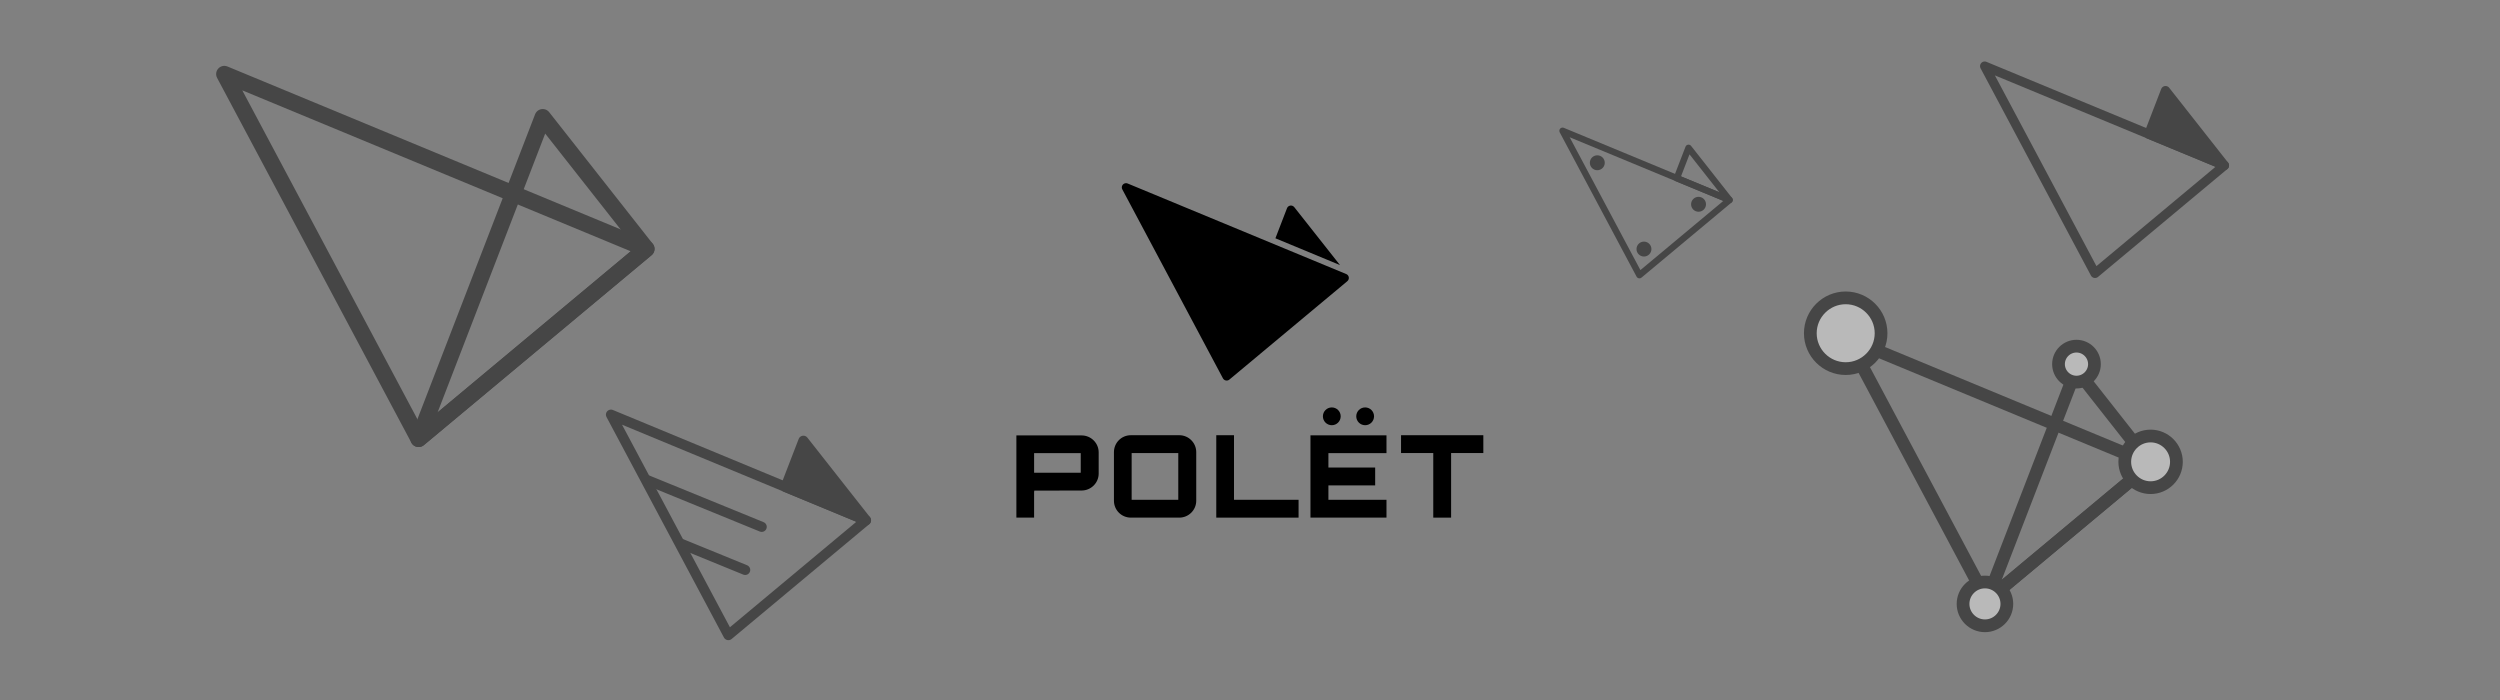 <?xml version="1.0" encoding="UTF-8"?> <svg xmlns="http://www.w3.org/2000/svg" xmlns:xlink="http://www.w3.org/1999/xlink" version="1.1" id="Слой_1" x="0px" y="0px" viewBox="0 0 2023.94 566.93" style="enable-background:new 0 0 2023.94 566.93;" xml:space="preserve"><rect x="0" y="0" width="2023.94" height="566.93" fill="#808080" stroke="none"/> <style type="text/css"> .st0{fill-rule:evenodd;clip-rule:evenodd;} .st1{opacity:0.45;} .st2{fill-rule:evenodd;clip-rule:evenodd;fill:none;stroke:#000000;stroke-width:10.309;stroke-linecap:round;stroke-linejoin:round;stroke-miterlimit:22.926;} .st3{fill-rule:evenodd;clip-rule:evenodd;fill:#FFFFFF;stroke:#000000;stroke-width:10.309;stroke-miterlimit:22.926;} .st4{fill-rule:evenodd;clip-rule:evenodd;fill:#FFFFFF;stroke:#000000;stroke-width:10.309;stroke-miterlimit:22.926;} .st5{fill-rule:evenodd;clip-rule:evenodd;fill:#FFFFFF;stroke:#000000;stroke-width:10.309;stroke-miterlimit:22.926;} .st6{fill-rule:evenodd;clip-rule:evenodd;fill:none;stroke:#000000;stroke-width:13.254;stroke-linecap:round;stroke-linejoin:round;stroke-miterlimit:22.926;} .st7{fill-rule:evenodd;clip-rule:evenodd;fill:none;stroke:#000000;stroke-width:7.529;stroke-linecap:round;stroke-linejoin:round;stroke-miterlimit:22.926;} .st8{fill-rule:evenodd;clip-rule:evenodd;stroke:#000000;stroke-width:7.529;stroke-linecap:round;stroke-linejoin:round;stroke-miterlimit:22.926;} .st9{fill-rule:evenodd;clip-rule:evenodd;fill:none;stroke:#000000;stroke-width:8.178;stroke-linecap:round;stroke-linejoin:round;stroke-miterlimit:22.926;} .st10{fill-rule:evenodd;clip-rule:evenodd;stroke:#000000;stroke-width:8.178;stroke-linecap:round;stroke-linejoin:round;stroke-miterlimit:22.926;} .st11{fill-rule:evenodd;clip-rule:evenodd;fill:none;stroke:#000000;stroke-width:8.178;stroke-linecap:round;stroke-miterlimit:22.926;} .st12{fill-rule:evenodd;clip-rule:evenodd;fill:none;stroke:#000000;stroke-width:8.177;stroke-linecap:round;stroke-miterlimit:22.926;} .st13{fill-rule:evenodd;clip-rule:evenodd;fill:none;stroke:#000000;stroke-width:5.243;stroke-linecap:round;stroke-linejoin:round;stroke-miterlimit:22.926;} </style> <g> <path class="st0" d="M990.06,306.29L908.6,153.33c-0.89-1.67-0.26-3.74,1.41-4.63c0.94-0.5,2-0.52,2.91-0.15l176.95,73.31 c1.75,0.72,2.58,2.72,1.86,4.47c-0.24,0.58-0.62,1.07-1.09,1.42l-95.37,79.55c-1.45,1.21-3.61,1.01-4.81-0.44 C990.3,306.69,990.17,306.49,990.06,306.29L990.06,306.29z M1032.54,192.91l52.28,21.69l-37.01-46.89l-0.01,0 c-0.37-0.47-0.86-0.85-1.46-1.08c-1.76-0.68-3.74,0.2-4.42,1.96L1032.54,192.91z"></path> <g> <polygon class="st0" points="1134.25,352.34 1134.25,366.77 1160.34,366.77 1160.34,419.06 1174.78,419.06 1174.78,366.77 1200.87,366.77 1200.87,352.34 "></polygon> <polygon class="st0" points="984.67,419.06 1051.29,419.06 1051.29,404.62 999.01,404.62 999.01,352.34 984.67,352.34 "></polygon> <path class="st0" d="M916.16,366.77h37.75v37.85h-37.75V366.77L916.16,366.77z M915.51,352.34c-7.59,0-13.69,6.11-13.69,13.7 v39.33c0,7.59,6.11,13.69,13.69,13.69h39.24c7.49,0,13.7-6.11,13.7-13.69v-39.33c0-7.59-6.2-13.7-13.7-13.7H915.51z"></path> <path class="st0" d="M837.19,366.87h37.75v15.82h-37.75V366.87L837.19,366.87z M822.84,352.52v66.53h14.34v-21.38 c0.09,0.09,0.28,0.09,0.28,0.09c0-0.37-0.09-0.56-0.28-0.56l38.49-0.09c7.59,0,13.79-6.2,13.79-13.69v-17.21 c0-7.5-6.2-13.7-13.79-13.7H822.84z"></path> <path class="st0" d="M1078.19,329.84c3.98,0,7.2,3.22,7.2,7.2s-3.22,7.2-7.2,7.2c-3.98,0-7.2-3.22-7.2-7.2 S1074.21,329.84,1078.19,329.84L1078.19,329.84z M1105.19,329.84c3.98,0,7.2,3.22,7.2,7.2s-3.22,7.2-7.2,7.2s-7.2-3.22-7.2-7.2 S1101.22,329.84,1105.19,329.84L1105.19,329.84z M1122.46,352.43h-61.54v66.62h61.54v-14.44h-47.01v-11.66h37.85v-14.44h-37.85 v-11.66h47.01V352.43z"></path> </g> </g> <g class="st1"> <g> <polygon class="st2" points="1608.6,486.08 1495.59,273.88 1741.07,375.58 "></polygon> <polygon class="st2" points="1608.6,486.08 1680.8,298.99 1741.07,375.58 "></polygon> </g> <path class="st3" d="M1494.23,298.42c15.77,0,28.64-12.87,28.64-28.64c0-15.77-12.87-28.64-28.64-28.64s-28.64,12.87-28.64,28.64 C1465.59,285.56,1478.45,298.42,1494.23,298.42z"></path> <path class="st4" d="M1681.07,309.34c8.01,0,14.55-6.54,14.55-14.55c0-8.01-6.54-14.55-14.55-14.55c-8.01,0-14.55,6.53-14.55,14.55 C1666.52,302.8,1673.05,309.34,1681.07,309.34z"></path> <path class="st5" d="M1606.97,506.63c9.77,0,17.73-7.96,17.73-17.73s-7.96-17.73-17.73-17.73c-9.77,0-17.73,7.96-17.73,17.73 S1597.2,506.63,1606.97,506.63z"></path> <path class="st5" d="M1741.07,394.8c11.52,0,20.91-9.39,20.91-20.91c0-11.52-9.39-20.91-20.91-20.91 c-11.52,0-20.91,9.39-20.91,20.91C1720.16,385.4,1729.55,394.8,1741.07,394.8z"></path> </g> <g class="st1"> <polygon class="st6" points="338.89,355.29 181.61,59.95 523.27,201.5 "></polygon> <polygon class="st6" points="338.89,355.29 439.38,94.9 523.27,201.5 "></polygon> </g> <g class="st1"> <polygon class="st7" points="1696.09,221.3 1606.75,53.54 1800.82,133.94 "></polygon> <polygon class="st8" points="1739.57,108.64 1753.17,73.39 1800.82,133.94 "></polygon> </g> <g class="st1"> <polygon class="st9" points="589.68,514.18 494.62,335.69 701.1,421.23 "></polygon> <polygon class="st10" points="635.94,394.31 650.41,356.81 701.1,421.23 "></polygon> <line class="st11" x1="524.4" y1="388.84" x2="616.66" y2="426.53"></line> <line class="st12" x1="551.29" y1="440.16" x2="603.29" y2="461.4"></line> </g> <g class="st1"> <g> <polygon class="st13" points="1327.24,222.73 1265.02,105.9 1400.18,161.89 "></polygon> <polygon class="st13" points="1357.52,144.27 1366.99,119.72 1400.18,161.89 "></polygon> </g> <path class="st0" d="M1293.14,137.81c3.33,0,6.04-2.71,6.04-6.04s-2.71-6.04-6.04-6.04c-3.33,0-6.04,2.71-6.04,6.04 S1289.81,137.81,1293.14,137.81z"></path> <path class="st0" d="M1330.91,207.68c3.33,0,6.04-2.71,6.04-6.04c0-3.33-2.71-6.04-6.04-6.04c-3.33,0-6.04,2.71-6.04,6.04 C1324.87,204.96,1327.58,207.68,1330.91,207.68z"></path> <path class="st0" d="M1375.1,171.42c3.33,0,6.04-2.71,6.04-6.04c0-3.33-2.71-6.04-6.04-6.04c-3.33,0-6.04,2.71-6.04,6.04 C1369.05,168.71,1371.77,171.42,1375.1,171.42z"></path> </g> </svg> 